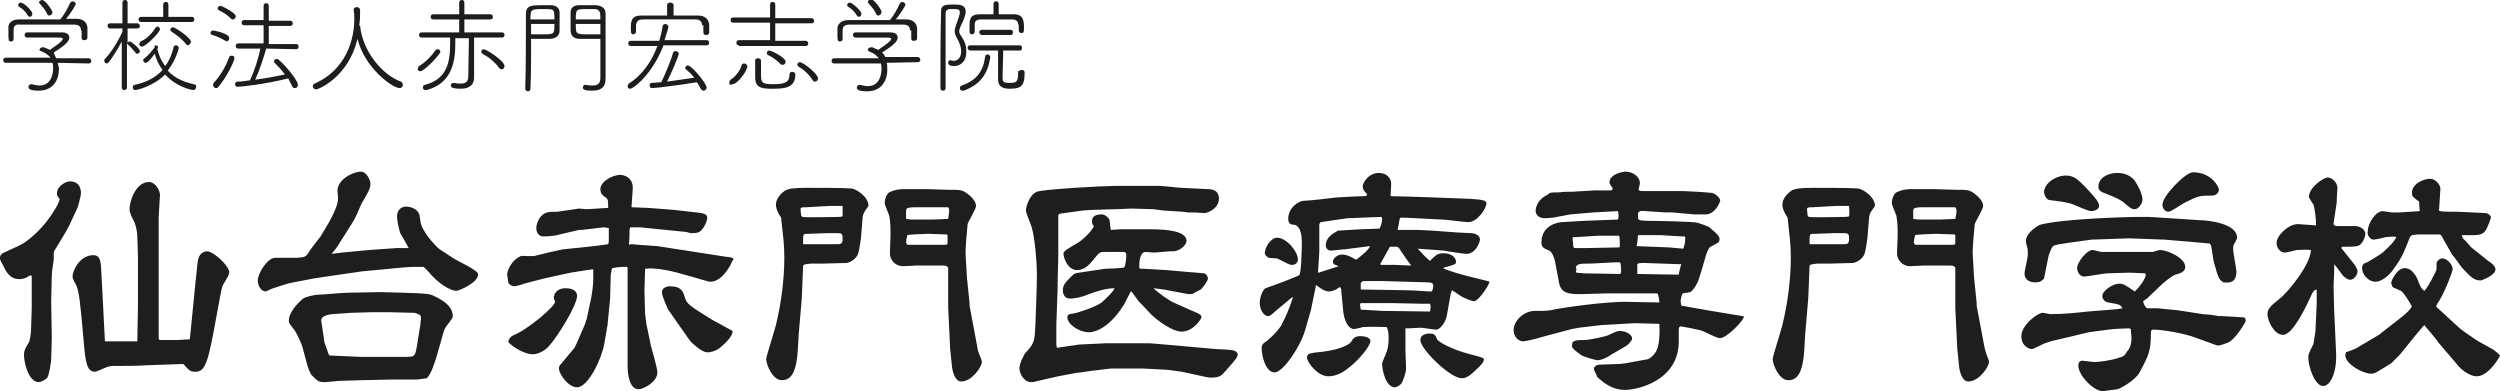 <?xml version="1.0" encoding="utf-8"?>
<!-- Generator: Adobe Illustrator 27.6.1, SVG Export Plug-In . SVG Version: 6.00 Build 0)  -->
<svg version="1.1" id="レイヤー_1" xmlns="http://www.w3.org/2000/svg" xmlns:xlink="http://www.w3.org/1999/xlink" x="0px"
	 y="0px" width="386px" height="60.4px" viewBox="0 0 386 60.4" style="enable-background:new 0 0 386 60.4;" xml:space="preserve">
<style type="text/css">
	.st0{fill:#1E1E1E;}
	.st1{fill:#1C1D1D;}
</style>
<g>
	<g>
		<path class="st0" d="M12.5,29.8c0-1.1-0.6-1.8-1.7-1.8c-0.7,0-2,0.8-2,1.8c0,0.2,0,0.5,0.2,0.6c0,0.1,0.1,0.2,0.2,0.3
			c0,0.6-1,2.2-2,3.5c-1.1,1.4-2.9,3.1-4.2,3.7l-2.6,1.2C0.2,39.3,0,39.4,0,39.8V40c0,0.2,0.4,0.8,0.5,1c0.4,0.9,1,2.1,2.5,2.1
			c0.5,0,1-0.2,1.2-0.3c0.2-0.2,0.3-0.2,0.6-0.3l0.1,0.2v0.5v4.3l-0.1,3.3c0,0.7-0.2,1.7-0.3,2c-0.5,0.8-0.8,1.3-0.8,2
			c0,1.2,0.7,4.2,2.3,4.2c0.2,0,1-0.3,1.3-0.7s0.6-2.5,0.6-2.8L8,52.2l-0.1-5.7l0.1-4c0-0.7,0.3-2.2,0.3-2.5c0-0.1,0-0.9,0-1
			c0-0.1,0.2-0.5,0.3-0.6l1.5-2.5l0.6-1.1L12,32C12,31.9,12.5,30.4,12.5,29.8z M32,38.8c-0.1,0-0.9,0-1.3,0.9
			c-0.2,0.5-0.2,0.9-0.6,4.7l-0.6,6.1l-0.2,1.9c-0.7,0-1.6,0.1-1.9,0.1h-2.6c-0.3,0-0.3-0.1-0.3-0.5v-7.7V33.5l0.2-3.4
			c0-0.7-0.7-2-1.7-2c-2,0-3,2.9-3,4.2c0,0.6,0.5,1.5,0.7,1.9c0.3,0.6,0.5,1.7,0.5,2.3l0.1,3.1v0.5v7.2l-0.1,5.4h-3.1h-1.9
			c-0.2-4.3-0.5-9.5-0.6-11.5c-0.1-1.2-0.3-1.8-1.2-1.8c-2.1,0-3.2,2.4-3.2,3.3c0,0.3,0.2,0.7,0.5,1.2c0.5,0.9,0.7,2.8,1.2,8.6
			c0.3,3.5,0.5,4.9,1.8,4.9c0.1,0,1.3-0.5,1.5-0.6c0.7-0.3,0.8-0.3,1.8-0.3c0.8,0,3.7,0,4.5-0.1l5.8-0.2c0.9,1,1.1,1.2,1.9,1.2
			c1.6,0,2-1.8,3.3-9c0.7-3.7,0.7-4.1,1.1-4.7c0.6-1,0.8-1.3,0.8-1.8C35,40.6,32.8,38.8,32,38.8z M67,45.7c-0.6-0.3-0.9-0.4-4.7-0.5
			l-3.7-0.1c-0.4,0-4.2,0.1-5,0.1c-0.7,0-3.8,0.3-4.5,0.3c-0.4,0-1.9,0.3-2.3,0.6c-0.6,0.5-2.2,2-2.2,3.4c0,0.4,0.1,0.5,0.9,1.5
			c0.4,0.6,1.2,2.4,1.2,2.6l0.7,2.6c0.1,0.4,0.5,1.6,0.8,1.8c0.9,0.9,1,1,2,1c0.3,0,2-0.2,2.4-0.2l3.4-0.1l4.4-0.1h0.7h3.3l1.5-0.2
			c0.8-0.8,1.3-2.8,1.4-3l0.9-3.1c0.3-1.3,0.5-1.6,0.7-1.9c0.1-0.2,1-1.2,1-1.5C70,47.3,68.3,46.3,67,45.7z M64.4,53.3
			c-0.3,1.6-0.3,1.8-1.5,1.8h-7.2l-4.6-0.2c-0.2,0-0.3,0-0.4-0.3c0-0.1-0.6-1.7-0.6-1.7l-0.5-3.4c-0.1-0.8,1.5-1,1.8-1l2.8-0.2
			l3.3-0.1h2.4l4,0.1c0.2,0,0.2,0,0.9,0.3c0.1,0,0.2,0.3,0.2,0.6C64.9,50.5,64.6,51.8,64.4,53.3z M70.2,40l-2.3-1.5
			c-0.3-0.2-1.2-1.1-2-2.2c-0.9-1.4-0.9-1.5-1.1-2.9c-0.1-1-1.2-1.5-2.1-1.5s-1.4,0.7-1.4,1.5c0,0.5,0.2,1.7,0.5,2.6
			c0.2,0.3,1.1,1.9,1.3,2.3h-1.8l-4.3,0.3L52.8,39l-1.6,0.2v0c0.3-0.4,0.8-0.9,1.3-1.8c0.3-0.5,2.1-3.2,2.4-3.9
			c0.2-0.3,0.8-1.9,1-2.2c1-1.7,1.3-2.2,1.3-3c0-0.3-0.5-1.8-1.5-1.8c-1.1,0-3.5,1.1-3.6,2.9c0,0.2,0.1,1.1,0.1,1.2
			c0,1.7-2,4.7-2.7,5.9c-0.2,0.3-1.6,2-1.8,2.4c-0.5,0.8-0.6,0.8-1.8,0.9c-0.9,0-2.3,0-3.4,0c-1.2,0-2.7,2.4-2.7,3.5
			c0,0.9,0.6,1.7,1.2,1.7c0.2,0,1-0.5,1.2-0.5c0.6-0.2,2.1-0.7,2.6-0.8l3.6-0.7l1.3-0.2l6.2-0.9l6.3-0.6c1.2-0.1,1.5-0.1,3.1-0.1
			c0.2,0,0.6,0.5,0.9,0.8c1.3,1.6,3.2,2.9,4.3,2.9c0.3,0,3.3-1.2,3.3-2.5C74.1,41.9,70.9,40.4,70.2,40z M105.8,46.1
			c-0.3-1-0.5-1.9-2.4-1.9c-0.5,0-1.2,0.3-1.2,0.9c0,0.7,0.9,2.5,0.9,2.6l1.6,2.3c0.6,0.8,1.5,2.2,2,2.8c0.3,0.3,1.7,1.6,2.5,1.6
			c0.7,0,1.6-0.3,2.3-1c0.6-0.5,1.7-1.6,1.6-2.3c-0.5-0.3-3.1-1.7-3.1-1.7C106.4,47.2,106.1,46.9,105.8,46.1z M87.3,44.5
			c-1.2,0-1.8,0.8-1.8,1.5c0,0.1,0.2,0.5,0.2,0.6c0,0.7-4.2,4.3-6.5,5.2c-0.4,0.2-0.7,0.6-0.7,1c0,0.2,2.1,1.9,3.8,1.9
			c0.3,0,1.5-0.2,2.4-1.2c1.4-1.5,4.4-6.4,4.4-7.8C89.1,44.6,87.8,44.5,87.3,44.5z M111.8,39.6L101.5,38l-2.9-0.2
			c-0.2,0-0.9-0.1-1-0.1s-0.3,0-0.4,0.1l-0.1-0.1c0.1-0.6,0.1-1.6,0.1-2.2c0-0.1,0.1-0.3,0.1-0.4h1.5l5,0.5c0.3,0,1.7,0.2,2,0.2
			c0.2,0,0.8,0.2,0.9,0.2c0.8,0,1.1-0.1,1.3-0.2c0.5-0.3,1.2-1.5,1.2-2.2c0-0.4-0.3-0.7-1.7-0.8l-3.5-0.4l-3.9-0.3L97.5,32
			c0-0.4,0.2-2.5,0.2-3c0-1.7-1.5-2-1.9-2c-1.2,0-3.1,1-3.1,2.2c0,0.7,0.4,1,0.7,1.2c0.5,0.3,0.5,0.5,0.5,1.7l-3.3,0.2l-1.2-0.1
			l-3.4,0.5c-0.1,0-0.7,0-0.8,0c-2.1,0-2.4,2.2-2.4,2.5c0,1,0.7,1.3,1,1.3c0.2,0,1.7,0,2.6-0.3l3-0.7h0.4l3.4-0.4l0.8,0.1
			c0,0.3,0,1.6,0,1.9c0,0.2,0,0.3-0.1,0.6c-1,0.2-5.9,0.7-7,0.8c-0.6,0.1-3.6,0.8-4.3,1c-0.3,0.1-1.8,0-2.1,0
			c-1.7,0.7-2.2,2.5-2.2,2.9c0,0.1,0.2,1.3,0.2,1.3c0.2,0.3,0.6,0.5,0.9,0.5c0.2,0,1.4-0.3,1.5-0.4L84,43l0.9-0.2l3.2-0.7l3.2-0.5
			h0.3v0.1v1.2c0,1-0.1,1.8-0.3,3l-0.7,3.3l-0.3,0.9l-1.3,3l-0.3,0.6l-2,2.4c-0.3,0.3-0.4,0.5-0.4,0.8c0,0.8,1.4,2.9,2.8,2.9
			c1.7,0,3.8-4.4,4.2-6.7l0.5-2.9l0.4-4.1l0.1-3.7l0.2-1c0.6-0.1,1.1-0.2,2.2-0.2c0.2,0,0.2,0,0.2,0.3c0,0.4,0,2.6,0,3.1v4.2v2v3.3
			c0,0.8,0,1.2,0,2.5c0,1.2,0.3,3.5,1.7,3.5c0.7,0,2.9-1.1,2.9-2.6c0-0.6-0.8-3.4-1-4.1L99.8,50l-0.2-1.6l-0.1-3.5l0.1-3.3v-0.1
			c1.3-0.2,3.4,0.2,4.6,0.5l2.9,0.8c0.4,0.1,2.2,0.7,2.6,0.7c1.9,0,3.3-2.9,3.3-3.1C113.5,39.8,113.3,39.8,111.8,39.6z M150.9,53.6
			l-1.2-6.4v-0.4l-0.4-3.9l-0.2-3.4c-0.1-1.4,0.3-4.5,0.3-4.9c0.1-0.4,1.3-2.3,1.3-2.8c0-0.7-0.7-1.4-1.2-1.8
			c-0.9-0.7-1.2-0.7-2.9-0.7h-0.2l-3.3-0.1h-3.2c-0.9,0-1.5,0-2.6,0.5c-0.3,0.2-0.7,0.8-0.7,1.7c0,0.2,0.6,1.6,0.7,1.9
			c0.2,0.9,0.2,2.3,0.2,3l-0.1,2.8c0,1.1,0.9,2,2,2c0.3,0,1.8-0.1,2.1-0.1h3.8c0.7,0,0.8,0,1.1,0.3v6.2l0.3,6.3l0.3,2.9
			c0,0.1,0.3,2.2,1.4,2.2c1.7,0,3.2-2.3,3.2-3c0-0.2-0.1-0.5-0.2-0.7C151.1,54.5,150.9,53.9,150.9,53.6z M146.3,37.4
			c0,0.4,0,0.4-0.8,0.4c-0.2,0-1.4,0-1.6,0h-3.6h-0.2c-0.1-0.2-0.2-0.2-0.2-0.4c0-0.2,0.1-0.8,0.2-1.1c0.3-0.1,2.9-0.2,3.2-0.2
			l2.9,0.1l0.1,0.1L146.3,37.4L146.3,37.4z M146.4,33.8l-2.4,0.1h-3.3l-0.8-0.1v-1.3c0-0.5,0.6-0.5,2.2-0.5h4.3
			C146.6,32.3,146.6,32.4,146.4,33.8z M131.5,29.1c-1.3-0.1-5.2-0.1-6.8-0.1c-2.1,0-3,0.1-3.6,0.5c-0.4,0.3-1.3,1.1-1.3,2.1
			c0,0.2,0,0.8,0.8,2c0.3,3,0.5,3.8,0.5,6.2c0,3.4-0.5,7.1-1.3,10.4c-0.2,0.8-1.5,4.9-1.5,5.2c0,0.9,1,3.3,2.4,3.3s2.1-1.1,2.4-3.7
			c0.1-0.6,0.2-3.6,0.3-4.3l0.4-4.7l0.2-5c0.2-0.2,0.3-0.2,1.2-0.3c0.3,0,1.6,0,1.9,0l3.6-0.1c0.1,0,1.1-0.2,1.7-1.2
			c0.3-0.6,0.6-3,0.6-3.5l0.2-2.4c0-0.2,0.1-0.5,0.4-1c0.2-0.3,0.5-0.6,0.5-0.8C134,30.3,132.2,29.2,131.5,29.1z M129.2,37.7h-4.1
			h-1.1v-0.8c0-0.8,0.1-0.8,0.8-0.8l2.9-0.1c0.1,0,1.2,0,1.5,0c0.9,0,0.9,0.1,0.9,1.2C129.9,37.7,129.8,37.7,129.2,37.7z
			 M130.1,33.4c-0.2,0.1-0.8,0.1-1.1,0.1c-0.7,0-4.3,0.1-5.1,0l-0.2-0.2c0-0.2-0.1-0.8-0.1-1c0-0.3,0.3-0.3,0.9-0.3l3.5-0.2h2.1
			C130.1,32.5,130.1,32.7,130.1,33.4z M183.4,45.4h0.7c0.2-0.2,1.4-0.7,1.4-0.8c0.2-0.2,1-1.2,1-1.6c0-0.3-0.2-0.7-0.6-0.8
			c-0.1,0-2-0.2-2.4-0.2l-3.4-0.3l-3.5-0.2c-0.7,0-0.7,0-0.7-0.4c0-0.7,0.1-2.2,1-2.2c0.2,0,1.1,0.1,1.3,0.1l2.4-0.2h0.5
			c1.1,0,2.1-1,2.1-1.6c0-1.5-2.9-1.8-5.5-1.8h-4.7l-1.5,0.1c-0.1-0.9-0.2-1.5-0.2-1.6c0,0-0.5-0.8-1.2-0.8c-1.2,0-1.5,0.5-1.5,1.1
			c0,0.3,0.1,0.5,0.3,0.7c-0.3,0.8-1.8,2.2-2.5,2.6c-1.4,0.8-2.2,1.3-2.2,1.6c0,0.8,0.7,2.6,2.1,2.6c1.3,0,2.1-1.1,2.6-1.7
			c0.9-1.1,0.9-1.1,1.8-1.1h2.6c0.4,0,0.6,0,0.6,0.6c0,0.5-0.1,1.3-0.3,1.8c-0.4,0.1-2.6,0.2-3,0.2l-4,0.6c-0.7,0.1-0.7,0.1-1.3,0.7
			c-0.7,0.7-1.2,1.2-1.2,2c0,0.5,0.2,1.3,1.1,1.3c0.6,0,1.8-0.2,2.7-0.6c1.3-0.5,2.9-1,4.2-1c-0.3,0.7-1.9,2.1-2,2.2
			c-1.1,0.8-4.1,1.7-4.3,1.7c-0.7,0.1-1,0.1-1,0.6c0,1,1.7,2.3,3.4,2.3c0.6,0,2.9-0.4,5.3-4.2c0.2-0.3,0.9-1.8,1.1-2.1h0.1l1.1,1.5
			l2,2.1c0.8,0.8,3.2,2.6,4.6,2.6c1.9,0,3.1-2,3.1-2.2c0-0.3-0.1-0.5-1.4-1l-2.7-1.2c-0.8-0.3-2.6-1.6-3.3-2.3l1.6,0.2L183.4,45.4z
			 M190.4,54.1c-0.3-0.1-2.1-0.2-2.6-0.2l-3.4-0.3l-3.3-0.3l-3.6-0.3h-6.8l-4.1,0.2l-3.4,0.5c-0.1-0.3-0.1-0.4-0.1-0.6
			c0-0.5,0-2.4,0-2.9l0.2-5.8v-0.8l0.1-4.2v-6.2l0.2-0.2l3.6-0.5c0.3,0,1.1-0.1,1.6-0.1l3.6-0.1l2.3-0.1l3.4,0.1l1.5,0.2l3.1,0.2
			c0.1,0,0.6,0.1,0.7,0.1c0.2,0,0.9,0,1,0c0.2,0,1.3,0.1,1.5,0.1c0.7,0,2.3-0.8,2.3-2.2c0-1.4-1.1-1.5-1.8-1.5l-3.9-0.2
			c-0.5,0-2.9-0.3-3.5-0.3c-0.7,0-5.9,0-6.8,0c-1.7,0-11,0.5-12.1,0.9c-1.2,0.5-1.7,2.4-1.7,2.9c0,0.4,0.8,2.2,0.9,2.6
			c0.5,1.7,0.8,5.5,0.8,7.2c0,1.6-0.2,7.7-0.3,9c-0.1,1.3-0.2,1.9-1.5,3.2c-0.1,0.1-0.9,1.6-0.9,2.3c0,0.9,0.7,2.2,1.8,2.2
			c0.4,0,0.8-0.1,1.1-0.2l3.1-0.7l2.6-0.5c0.2,0,1.6-0.2,2.2-0.3l3.3-0.4h0.5h4.5l3.8,0.2l2.2,0.3l3.2,0.7c0.9,0.2,1,0.2,1.3,0.2
			c1.3,0,1.6-0.3,2.2-1c1.8-2,1.9-2.2,1.9-2.7C190.9,54.3,190.8,54.2,190.4,54.1z M195.9,39.8c0.2,0.1,1.3,0,1.5,0.2
			c1.6,0.8,1.7,0.9,2.1,0.9c0.8,0,0.9-0.7,0.9-0.8c0-1.3-1.8-3.4-3.2-3.4c-1,0-1.9,1.5-1.9,2.3C195.2,39,195.3,39.5,195.9,39.8z
			 M210.1,51.9c-1,0-1.2,0.4-1.5,0.9c-0.1,0.2-1.2,1.1-4.3,1.5c-1.9,0.2-2.5,0.2-2.5,0.9s1.6,2.9,3.3,2.9c1.4,0,2.6-0.8,3.6-1.7
			c1-0.8,2.9-2.9,2.9-3.8C211.5,52.1,210.7,51.9,210.1,51.9z M229.7,43.4l-2.8-0.7c-0.5-0.1-3.1-0.8-4.1-1.3l0.2-0.1
			c1.8-0.5,1.8-0.5,1.8-0.9c0-0.7-0.8-1.3-1.9-1.3c-0.5,0-0.8,0.1-1,0.2c-0.2,0.1-1,0.8-1.1,1c-0.7-0.6-1-0.9-1.9-1.9
			c0.3,0,4.1,0.3,4.1,0.3c0.4,0.1,3.1,0.5,3.4,0.5c1.5,0,2.1-1.9,2.1-2.2c0-0.8-1-1-1.3-1c-0.1,0-1.9-0.1-2.1-0.1l-4.1-0.3l-2.1-0.1
			h-3.1c0-0.2,0.2-0.9,0.2-1.1c0.1-0.6,0.1-0.8,0.4-0.8c1,0,5.8,0.3,6.3,0.3c0.6,0,3.4,0.4,4,0.4c1.4,0,2.8-2.1,2.8-2.9
			c0-0.6-1.3-0.6-2.5-0.7c-2.2-0.1-10.4-0.4-12-0.4c-0.2,0-0.3,0-0.3-0.2c0-0.1,0.1-1.5,0.1-1.7c0-0.9-0.7-1.7-1.9-1.7
			c-1.6,0-2.5,1.5-2.5,2.1c0,0.5,0.4,0.9,0.7,1.2c-0.1,0.3-0.2,0.3-1,0.3c-0.1,0-2.6,0.1-3.9,0.2c-0.7,0.1-4.1,0.5-4.9,0.5
			c-0.7,0-2.4,1-2.4,2.8c0,0.8,0.5,0.9,0.9,0.9c1.2,0.2,1.2,2.2,1.2,2.8c0,1.3-0.1,4.6-0.4,5c-0.4,0.2-2.6,1.1-5.2,2
			c-0.4,0.2-0.9,1.3-0.9,2.3c0,0.8,0.5,2,1.3,2c0.2,0,0.3,0,1.3-0.9l2.4-2h0.1V46c-0.9,2.8-1.8,4.2-1.8,4.3
			c-0.9,1.3-2.2,2.4-2.7,2.7c-0.3,0.4-0.3,0.5-0.3,0.8c0,1.1,0.6,3.7,2,3.7c1.3,0,4-4,4.7-6.5l0.9-3.1l0.8-3.9c0.5,0.4,1.3,1,2,1
			s1.4-0.5,1.7-0.7c0.1,0.2,0.2,0.2,0.2,0.7l0.3,3.1c0.1,1,0.6,2.7,1.7,2.7c0.1,0,1.1-0.2,1.3-0.3c1.4-0.1,3,0,3.7,0
			c0.3,0.5,0.3,1.2,0.3,1.8c0,0.8-0.1,1.5-0.3,2c-0.2,0.6-0.7,1.6-0.7,1.8c0,1.2,0.6,3.7,2,3.7c0.2,0,0.7-0.3,0.9-0.5
			c0.3-0.3,0.8-1.8,0.8-2.4c0-0.4-0.1-2.4-0.1-2.8v-3.3v-0.1c1,0,1.9-0.1,2.4-0.1c0.3,0,2,0.3,2.4,0.3c0.3,0,1.3-0.7,1.6-2.2
			l0.6-3.4l0.2-0.5c0.2,0.1,1.3,0.9,1.5,1c0.6,0.3,1.5,0.7,1.9,0.7c0.7,0,2.3-2.5,2.3-2.8C230,43.6,230,43.4,229.7,43.4z
			 M214.6,38.1h0.9c0.3,0,0.4,0,0.7,0.5c1.2,1.8,1.4,2,1.7,2.4l-2.5-0.1h-2c-0.1,0-0.2,0-0.3-0.1L214.6,38.1z M207.2,39.3
			c-0.7,0-1.4,0.6-1.4,1.1c0,0.1,0,0.3,0.2,0.4c0.1,0.1,0.5,0.2,0.7,0.3l-3.1,1h-0.1c0-0.5,0.2-2.7,0.2-3.3v-4.2l0.2-0.3l3.4-0.5
			l0.7-0.1l5-0.2c0.3,0,0.4,0,0.4,0.3c0,0.7-0.3,1.3-0.4,1.5l-2.9,0.1l-3.3,0.2h-0.2c-0.9,0.5-1.9,1.1-1.9,2.3
			c0,0.4,0.3,0.8,0.8,0.8c0.2,0,1.7-0.2,2.1-0.2l3.9-0.5c0,0.5-1.7,1.8-2.1,2.1C209.1,40,208.2,39.3,207.2,39.3z M220.8,48.1
			l-7.4-0.1l-3.3-0.2l-0.1-0.7c0-0.2,0-0.3,0.2-0.3h4.8l4.6,0.1h1.2c0,0.1,0.1,0.3,0.1,0.4C220.9,47.4,220.8,48,220.8,48.1z M221,45
			c-0.1,0-0.3,0-0.4,0c-1.3-0.1-2.9-0.2-4.2-0.2l-6.3-0.1v-0.8v-0.2l0.3-0.3h3.3l3.4,0.1l3.5,0.1c0.3,0,0.7,0.1,0.7,0.5
			C221.3,44.3,221.2,45,221,45z M227,54.7c-3.1-0.8-5-2-5.1-2.3c-0.3-0.7-0.4-0.9-1.2-0.9c-0.5,0-1.4,0.2-1.4,1
			c0,1.4,4.6,5.9,6.4,5.9c0.6,0,0.8-0.2,1.3-0.5c0.7-0.6,2.1-1.8,2.1-2.3C229.2,55.3,229,55.2,227,54.7z M248.7,54.8l2.4-1.4
			c0.1,0,0.9-0.8,0.9-1.1c0-0.7-1-1.2-1.9-1.2c-0.3,0-0.4,0-1.9,0.7c-0.5,0.2-2.9,0.7-3.5,0.7c-1.2,0-1.3,0-1.9,0.3
			c0,0.2-0.1,0.6-0.1,0.6c0,0.4,0.7,0.9,1.4,1.4c0.4,0.3,2.3,0.8,2.4,0.8C247.1,55.7,248.2,55.2,248.7,54.8z M267.8,48.6l-4.2-0.7
			l-3.4-0.6l-0.6-0.1c0-0.1-0.1-0.4-0.1-0.7c0-0.3,0.1-0.8,0.3-1.2c0.1,0,1.2-0.2,1.2-0.2c0.4-0.3,0.7-0.7,1.1-1.5
			c0.3-0.6,1.1-3.5,1.3-4.2c0.4-1.1,0.5-1.2,0.9-1.4c1-0.5,1.2-0.6,1.2-1.1c0-0.4-0.5-0.9-1-1.3c-0.7-0.7-0.9-0.7-2.4-1.2
			c-0.6-0.2-6.4-0.3-7.5-0.3c-0.3,0-1.4,0-1.6-0.2c-0.1-0.1-0.1-0.7-0.1-0.8c0-0.5,0.4-0.6,1.2-0.5l3.1,0.2h1l3.3,0.3
			c0.3,0,1.6,0,1.9,0c1.2,0,2-1.4,2.2-2.1c0-0.5-0.8-1.1-1.2-1.2c-0.5-0.1-4.2-0.3-4.6-0.3h-3.3c-0.4,0-2.4,0-2.9,0
			c-0.2,0-0.6,0-0.6-0.3c0-0.1,0.2-0.7,0.2-0.9c0-1.1-1.2-1.8-2.2-1.8c-0.3,0-2.5,0.3-2.5,1.7c0,0.2,0.5,0.8,0.5,0.9
			c0,0.3-0.2,0.3-0.7,0.3c-0.5,0-1.5,0-2.1,0l-3.4,0.2c-0.3,0-1.7,0-2,0.1c-1.4,0-1.5,0-1.9,0.4c-1.4,0.6-1.8,1.9-1.8,2.4
			c0,0.4,0.2,1.2,1.5,1.2c0.3,0,0.9-0.1,1.2-0.1l2.7-0.5l3.5-0.3l3.7-0.2h0.1c0.1,0.3,0.1,0.6,0.1,0.8s0,0.3-0.1,0.5l-5.3,0.2
			l-3.4,0.2c-0.2,0-3.1,0.3-3.1,3.1c0,0.8,0.3,0.9,1.2,1.3c0.5,0.2,0.9,1.4,1,2.2l0.5,2.7c0.3,1.6,1.3,1.9,3.9,1.8l3.5-0.1h7.8
			c0.2,0.3,0.3,1,0.3,1.4c-0.9,0-5-0.1-5.2-0.1c-3.2,0-9.1,0.8-11.1,1.2c-0.9,0.2-1.1,0.2-2.9,0.2c-1.7,0-3.3,1.5-3.3,3
			c0,0.7,0.5,1.7,1.5,1.7c0.3,0,2.1-0.4,3-0.7l4.5-1.2l1.1-0.2l3.4-0.4l5.2-0.3l3.6,0.1h0.2c0.1,1.3,0,3-0.3,3.8
			c-0.3,0.9-1.2,1.7-1.7,1.7l-3.3,0.6l-0.9,0.1l-3,0.1c-0.2,0-0.9,0.1-0.9,0.7c0,0.2,0.5,1,0.5,1.2c1,0.9,2.3,2,4.3,2
			c1.9,0,8.3-1.4,8.3-7.5c0-0.2,0-1.5,0-1.7s0-0.6,0.3-0.6c0.1,0,3.1,0.5,3.6,0.8c1.9,0.9,2.1,1,2.5,1c1,0,3.6-2.7,3.6-3.2
			C269.5,48.9,269.2,48.8,267.8,48.6z M242.9,37.7c0-0.2-0.1-0.8-0.1-0.9c0-0.2,0.1-0.2,0.7-0.2l3.2-0.2h3.3
			c0.1,0.4,0.1,1.2,0.1,1.5c0,0.2,0,0.2-0.1,0.3l-5,0.1c-0.2,0-1.4,0-1.7,0C242.9,38.3,242.9,38.2,242.9,37.7z M250.2,42.3H250
			l-5.5-0.1l-1.1-0.1l-0.1-0.1c0,0,0.1-0.3,0.1-0.4c0-0.2-0.1-0.4-0.1-0.4c0.4-0.5,0.6-0.5,2.3-0.5l3.8-0.2h0.7
			c0.2,0.1,0.2,1.2,0.2,1.4C250.3,42.1,250.2,42.2,250.2,42.3z M252.9,36.3h3.4l3.3,0.2h0.5l0.1,0.1c0,0.7,0,0.9-0.3,1.8l-2.2-0.2
			l-5-0.2v-0.1C252.8,37.8,252.9,36.4,252.9,36.3z M259.2,42.4L259.2,42.4h-0.5l-5.9-0.1c0-0.3,0-1.1,0-1.4c0-0.2,0.1-0.3,1-0.3
			l5.8,0.2C259.5,41,259.2,42.2,259.2,42.4z M286.9,29.1c-1.3-0.1-5.2-0.1-6.8-0.1c-2.1,0-3,0.1-3.6,0.5c-0.4,0.3-1.3,1.1-1.3,2.1
			c0,0.2,0,0.8,0.8,2c0.3,3,0.5,3.8,0.5,6.2c0,3.4-0.5,7.1-1.3,10.4c-0.2,0.8-1.5,4.9-1.5,5.2c0,0.9,1,3.3,2.4,3.3s2.1-1.1,2.4-3.7
			c0.1-0.6,0.2-3.6,0.3-4.3l0.4-4.7l0.2-5c0.2-0.2,0.3-0.2,1.2-0.3c0.3,0,1.6,0,1.9,0l3.6-0.1c0.1,0,1.1-0.2,1.7-1.2
			c0.3-0.6,0.6-3,0.6-3.5l0.2-2.4c0-0.2,0.1-0.5,0.4-1c0.2-0.3,0.5-0.6,0.5-0.8C289.4,30.3,287.6,29.2,286.9,29.1z M284.6,37.7h-4.1
			h-1.1v-0.8c0-0.8,0.1-0.8,0.8-0.8l2.9-0.1c0.1,0,1.2,0,1.5,0c0.9,0,0.9,0.1,0.9,1.2C285.3,37.7,285.2,37.7,284.6,37.7z
			 M285.5,33.4c-0.2,0.1-0.8,0.1-1.1,0.1c-0.7,0-4.3,0.1-5.1,0l-0.2-0.2c0-0.2-0.1-0.8-0.1-1c0-0.3,0.3-0.3,0.9-0.3l3.5-0.2h2.1
			C285.5,32.5,285.6,32.7,285.5,33.4z M306.4,53.6l-1.2-6.4v-0.4l-0.4-3.9l-0.2-3.4c-0.1-1.4,0.3-4.5,0.3-4.9
			c0.1-0.4,1.3-2.3,1.3-2.8c0-0.7-0.7-1.4-1.2-1.8c-0.9-0.7-1.2-0.7-2.9-0.7h-0.2l-3.3-0.1h-3.2c-0.9,0-1.5,0-2.6,0.5
			c-0.3,0.2-0.7,0.8-0.7,1.7c0,0.2,0.6,1.6,0.7,1.9c0.2,0.9,0.2,2.3,0.2,3l-0.1,2.8c0,1.1,0.9,2,2,2c0.3,0,1.8-0.1,2.1-0.1h3.8
			c0.7,0,0.8,0,1.1,0.3v6.2l0.3,6.3l0.3,2.9c0,0.1,0.3,2.2,1.4,2.2c1.7,0,3.2-2.3,3.2-3c0-0.2-0.1-0.5-0.2-0.7
			C306.6,54.5,306.5,53.9,306.4,53.6z M301.9,37.4c0,0.4,0,0.4-0.8,0.4c-0.2,0-1.4,0-1.6,0h-3.6h-0.2c-0.1-0.2-0.2-0.2-0.2-0.4
			c0-0.2,0.1-0.8,0.2-1.1c0.3-0.1,2.9-0.2,3.2-0.2l2.9,0.1l0.1,0.1V37.4z M301.9,33.8l-2.4,0.1h-3.3l-0.8-0.1v-1.3
			c0-0.5,0.6-0.5,2.2-0.5h4.3C302.1,32.3,302.2,32.4,301.9,33.8z M324.9,29.8c0.7,0.3,1.9,0.7,2.8,1.3c1.2,1,1.4,1.2,1.9,1.2
			c0.6,0,1.2-0.9,1.2-1.5c0-0.8-0.7-2.2-1.2-2.9c-0.9-1.2-2.4-1.2-2.7-1.2c-1.5,0-2.9,0.8-2.9,2.1C323.9,29.3,324.5,29.7,324.9,29.8
			z M314.2,43.6c0.9,0,1.1-0.3,1.4-0.6l0.7-3.5c0-0.1,0.5-1.3,0.6-1.4c0.2-0.2,0.3-0.3,2.4-0.6l3.6-0.5l5.8-0.2l5.5,0.2l3.6,0.3
			l3.4,0.3c0.1,0.2,0.2,0.3,0.2,0.4c0.1,0.3,0.3,2,0.4,2.4c0.7,2.4,0.7,2.7,1.5,3.2c0.9,0.1,2,0.1,2-1.7c0-0.3-0.5-2.9-0.5-3.4
			c0-0.3,0-0.7,0.2-0.9c0.4-0.7,0.4-0.8,0.4-0.9c0-2.3-4.8-2.7-5.7-2.7l-7.7-0.5c-0.4,0-2.1,0-2.5,0c-0.1,0-10.7,0.2-14.5,1.2
			c-0.3,0.1-2.2,1.2-2.2,2.5c0,0.1,0,0.2,0,0.2c0.2,0.8,0.3,1,0.3,1.6c0,0.8-0.1,1-0.5,3c0,0.2,0,0.3,0,0.4
			C312.6,42.9,313.1,43.6,314.2,43.6z M316.5,30.9c1.6,0.2,1.8,0.2,3.1,0.5c0.5,0.1,2.7,1.2,3.3,1.2c0.3,0,1.2-0.2,1.2-0.8
			c0-0.7-0.9-1.6-2.1-2.9c-1-1-1.7-1.8-3-1.8c-1.6,0-3.4,1.2-3.4,2.6C315.6,29.9,315.9,30.9,316.5,30.9z M334.8,32.7
			c0.4,0,2.1-1.2,2.5-1.4c2.2-1.1,2.3-1.1,4.3-1.1c0.6,0,1-0.5,1-0.9c0-0.5-1.2-2.7-4-2.7c-1.2,0-4.7,3.7-4.7,4.9
			C333.8,31.8,334.1,32.7,334.8,32.7z M346.4,49l-3.4-0.2h-0.4c-0.2,0-1.1-0.2-1.3-0.2c-0.2,0-1-0.1-1.2-0.1l-3.9-0.6l-3.1-0.3h-1.5
			c-0.4,0-0.7-1-0.7-1c0-0.2,0.7-0.5,0.8-0.7l2.2-2.1c0.8-0.7,1.8-1.4,2-1.4c0.7-0.2,1.5-0.4,1.5-1.2c0-1.4-2.8-2.6-3.9-2.6
			c-0.2,0-1,0.3-1.1,0.3h-3.6h-4.3c-0.2,0-1.2-0.3-1.4-0.3c-0.9,0-2.4,1.9-2.4,2.8c0,0.2,0.2,1.3,1.1,1.3c0.5,0,3.1-0.5,3.6-0.5
			l3.4-0.1l2.4,0.1c0.1,0.1,0.1,0.2,0.1,0.2c0,0.7-1.2,2.2-1.7,2.6c-1.6-1.1-1.8-1.2-2.4-1.2c-1,0-2.6,1.1-2.6,1.9
			c0,0.4,0.3,0.9,0.9,1c1.7,0.3,1.9,0.3,2.2,0.9c-0.7,0.2-4.5,0.4-5.3,0.5c-1.9,0.2-3.7,0.4-5.8,0.4c-0.2,0-1-0.2-1.2-0.2
			c-0.8,0-3.3,1.9-3.3,3.6c0,1.7,1.4,2,1.6,2s0.3-0.1,1.6-0.7c0.3-0.2,0.9-0.3,1.3-0.5l3-0.7c0.4-0.1,2.5-0.6,2.9-0.7l3-0.4
			c0.5-0.1,2.6-0.2,3.1-0.2c0.1,0,0.2,0,0.4,0.1c0,0.5,0.1,0.9,0.1,1.5c0,1-0.4,1.7-0.7,2c-0.4,0.7-0.5,0.7-1.4,1
			c-0.9,0.3-2.8,0.6-3.6,0.6c-0.3,0-1.6-0.2-1.9-0.2c-0.5,0-0.6,0.4-0.6,0.8c0,1.4,2.3,3.9,3.8,3.9c0.1,0,2.1-0.3,2.2-0.3
			c0.8-0.2,2.8-1.5,3.4-2.5c1.5-2.8,1.8-3.4,1.8-6.2c0-0.5,0.2-0.5,0.4-0.5c1.5,0,4.8,0.6,6.4,1.2l3.3,1.2c0.3,0.1,0.5,0.1,1.8-0.4
			c1.2-0.5,2.7-3.2,2.7-3.2C346.8,49.2,346.6,49,346.4,49z M366.5,37c0.2,0,1.6-0.3,1.9-0.4c1.2-0.1,1.3-0.1,1.6,0
			c-0.5,1-1.7,2-2,2.3s-2.3,1.5-2.5,1.6c-0.3,0.1-0.8,0.2-0.8,0.9c0,0.9,0.9,2.1,2.1,2.1c0.8,0,2-0.8,2.8-2c1.3-1.8,1.5-2.4,2.5-4.9
			l0.3-0.3l0.9-0.1h3.4l0.2,0.1l1.7,3c0.2,0.2,1.3,1.7,1.5,2c1.4,1.5,1.9,2,2.9,2c0.2,0,2.3-0.8,2.3-1.7c0-0.5-0.6-1-1.1-1.3l-2.5-2
			c-0.2-0.1-0.8-0.9-1-1.1c-0.5-0.4-0.5-0.5-0.6-0.9c0.3,0,1.5,0,1.9,0c1.1,0,1.4-0.3,1.6-0.5c0.5-0.5,1-2.2,1-2.2
			c0-0.3-0.4-0.7-0.9-0.7l-4-0.2c-0.5,0-2.7,0-2.9-0.1c-0.2,0-0.3-0.2-0.2-0.3l0.2-3.2c0-0.5-0.7-1.5-1.6-1.5
			c-0.9,0-2.8,0.7-2.8,2.2c0,0.3,0.1,0.5,0.2,0.6c0.1,0.1,0.8,0.7,0.9,0.7c0,0,0.1,1.4,0.1,1.5l-3.1,0.2c-0.1,0-0.8,0-1.2,0
			c-0.2,0-1.2-0.2-1.4-0.2c-1.1,0-2.3,1.9-2.3,3C365.4,36.4,366,37,366.5,37z M364,41.9c0-0.4-0.5-1.1-0.5-1.1l-2-2.5l0.1-0.2
			c1.4,0,2.2,0,2.6-0.2c0.5-0.2,1-1.2,1-1.8c0-0.8-1-1.2-1.6-1.2c-0.2,0-0.4,0-2.6,0c-0.3,0-0.7,0-0.7-0.4l0.5-3.3v-0.6
			c0-0.2,0.1-1.3,0.1-1.5c0-1.2-1.1-1.7-1.5-1.7c-0.6,0-2.9,1.5-2.9,3c0,0.2,0.6,1,0.7,1.2c0.2,0.5,0.4,2.2,0.4,3.2
			c-0.4,0-2.4-0.2-2.8-0.2c-1.5,0-3.3,1.8-3.3,2.9c0,0.7,0.5,1.5,1.3,1.5c0.3,0,1.7-0.4,1.9-0.4c0.4,0,1.4-0.1,2.1,0
			c0,2.2-3.6,6.6-4.8,7.5c-1.5,1.2-1.9,1.6-1.9,2.4c0,1,1,3.2,2.4,3.2c1.5,0,3.5-4.2,4.5-6.4c0.2-0.4,0.4-0.5,0.6-0.6l0.1,0.1v2.1
			l-0.2,4.3c0,0.1-0.3,1.8-0.3,1.9c-0.7,1.4-0.8,1.6-0.8,2.1c0,1.4,1,4.4,2.3,4.4c1,0,2.1-1.8,2-5l-0.3-6.6l-0.1-3.7
			c0-0.7,0.1-1.8,0.1-2.5c0-0.5,0-0.6,0-1c0.2,0.2,1.1,1.4,1.3,1.7c0.2,0.2,0.7,0.7,1.2,0.7C363.3,43.2,364,42.6,364,41.9z M385,54
			l-2.5-1.4c0,0-2.4-1.6-2.7-1.9l-3.6-3.3c-0.1-0.1-0.1-0.2,0.5-1.1c1-1.7,2-4.5,2-4.7c0-0.8-0.9-1.7-1.6-1.7
			c-0.5,0-0.9,0.5-0.9,0.8c0,0.1,0,0.7,0,0.9s-1.5,3.1-1.9,3.3c-0.7-0.4-0.9-1.7-1.3-2.3c-0.4-0.6-0.9-1.2-1.7-1.2
			c-1.3,0-2.1,2.1-2.1,2.2c0,0.3,0.2,0.6,0.2,0.7c0.1,0.1,0.2,0.1,1.3,0.6c0.4,0.2,1.3,1.7,1.7,2.4c-0.3,0.5-0.6,0.9-1.9,1.9
			l-3.2,2.5l-3.2,1.9c-0.2,0.2-1.6,0.7-1.9,0.8c0,0.2-0.1,0.3-0.1,0.4c0,1.4,2.7,2.9,4,2.9c0.6,0,0.8-0.2,3.1-1.6
			c0.2-0.2,0.9-0.9,1.3-1.3l2.6-3.2c0.2-0.2,1-1.2,1.2-1.4c0.2,0.2,1.9,2.2,2.2,2.7l2.9,3.4c0.5,0.7,1.9,1.8,3,1.8
			c1.9,0,3.6-3.1,3.6-3.2C385.8,54.6,385.1,54.1,385,54z"/>
	</g>
</g>
<g>
	<path class="st1" d="M8.9,9.7C9,10,9.1,10.4,9.1,10.7c0,1.5-0.8,3.3-3.1,3.3c-1.6,0-1.6-0.4-1.6-0.6c0-0.2,0.2-0.4,0.4-0.4
		c0,0,0.1,0,0.1,0c0.4,0.1,0.8,0.2,1.2,0.2c2,0,2.1-2.2,2.1-2.6c0-0.3,0-0.6-0.1-0.9l-7.2,0c-0.3,0-0.4-0.2-0.4-0.4
		c0-0.2,0.1-0.4,0.4-0.4l6.9,0C7.5,8.5,7,8.2,6.4,7.9C6.2,7.9,6.1,7.8,6.1,7.7c0-0.2,0.2-0.4,0.5-0.4c0,0,0.1,0,0.2,0
		c0.3,0.1,0.6,0.3,0.9,0.4c0.4-0.3,2-1.3,2-1.7c0-0.2-0.3-0.2-1-0.2c-1.1,0-3.2,0-4.5,0h0c-0.3,0-0.4-0.2-0.4-0.4
		c0-0.2,0.1-0.4,0.4-0.4c0.7,0,1.4,0,2.2,0c1.2,0,2.4,0,3.2,0c0.8,0,1.1,0.4,1.1,0.8c0,0.3-0.1,0.9-2.4,2.3C8.4,8.4,8.5,8.7,8.7,9
		l5,0c0.2,0,0.4,0.2,0.4,0.4c0,0.2-0.1,0.4-0.4,0.4L8.9,9.7z M12.5,4.7c0-0.6-0.3-0.9-1.1-0.9c-1.2,0-2.7,0-4.2,0c-1.5,0-2.9,0-4,0
		C2.4,3.7,2.1,4,2.1,4.6V6c0,0.3-0.2,0.4-0.4,0.4c-0.4,0-0.4-0.2-0.4-1.2c0-0.3,0-0.6,0-0.8C1.2,3.7,1.7,3,2.9,3c1.6,0,3,0,4.5,0
		h1.9c0.6-0.7,1.2-1.8,1.5-2.5c0.1-0.2,0.3-0.3,0.4-0.3c0.2,0,0.5,0.2,0.5,0.4c0,0.2-0.8,1.5-1.5,2.3c0.5,0,1,0,1.6,0
		c1,0,1.6,0.5,1.7,1.3c0,0.2,0,0.5,0,0.8c0,0.3,0,0.6,0,0.8c0,0.3-0.2,0.4-0.5,0.4s-0.4-0.1-0.4-0.4V4.7z M4.3,2.4
		C3.9,1.7,3.5,1.4,2.9,1C2.8,0.9,2.8,0.8,2.8,0.8c0-0.2,0.2-0.4,0.4-0.4C3.7,0.4,5,1.7,5,2.1c0,0.3-0.2,0.5-0.4,0.5
		C4.5,2.6,4.4,2.5,4.3,2.4z M7.6,2.4c-0.1,0-0.2,0-0.3-0.2C7,1.5,6.6,1.1,6.1,0.5c0,0-0.1-0.1-0.1-0.2C6.1,0.2,6.3,0,6.5,0
		C7,0,8.1,1.6,8.1,1.9C8.1,2.2,7.8,2.4,7.6,2.4z"/>
	<path class="st1" d="M18.8,6.4c-0.6,1.2-1.4,2.4-2,3.2c-0.1,0.1-0.2,0.2-0.3,0.2c-0.2,0-0.4-0.2-0.4-0.4c0-0.1,0-0.2,0.1-0.3
		c0.8-0.8,2-2.6,2.7-4.2V4.4l-1.9,0c-0.2,0-0.4-0.2-0.4-0.4c0-0.2,0.1-0.4,0.4-0.4l1.9,0l0-3.2c0-0.3,0.2-0.4,0.4-0.4
		c0.2,0,0.4,0.1,0.4,0.4l0,3.2l1.5,0c0.2,0,0.4,0.2,0.4,0.4c0,0.2-0.1,0.4-0.4,0.4l-1.5,0v2.2c0-0.1,0.2-0.2,0.3-0.2
		c0.3,0,1.6,1.1,1.6,1.5c0,0.2-0.2,0.4-0.4,0.4c-0.1,0-0.2,0-0.3-0.2c-0.4-0.5-0.9-1-1.2-1.3c0,0-0.1-0.1-0.1-0.1c0,2,0,6.8,0,6.8
		c0,0.3-0.2,0.4-0.4,0.4c-0.2,0-0.4-0.1-0.4-0.4L18.8,6.4z M20.9,13.9c-0.3,0-0.4-0.2-0.4-0.4c0-0.2,0.1-0.4,0.3-0.4
		c1.9-0.4,3.3-1.2,4.3-2.3c-0.6-0.8-1-1.7-1.2-2.5c-0.9,1.2-1.2,1.4-1.4,1.4c-0.2,0-0.4-0.2-0.4-0.4c0-0.1,0.1-0.2,0.2-0.3
		c0.6-0.4,1.2-1.2,1.6-1.7C23.8,7,23.9,7,24,7c0.2,0,0.4,0.1,0.4,0.3c0,0.1-0.1,0.2-0.1,0.3c0.2,0.9,0.6,1.8,1.2,2.6
		c0.7-0.9,1.1-2,1.3-2.9C26.8,7.1,27,7,27.2,7c0.2,0,0.4,0.2,0.4,0.4c0,0.1-0.4,1.8-1.7,3.5c0.9,1,2.2,1.7,4,2.1
		c0.3,0,0.4,0.2,0.4,0.4c0,0.2-0.2,0.5-0.4,0.5c-0.4,0-2.7-0.5-4.4-2.4C23.7,13.3,21.2,13.9,20.9,13.9z M21.8,3.4
		c-0.3,0-0.4-0.2-0.4-0.4c0-0.2,0.1-0.4,0.4-0.4l3.4,0l0-1.9c0-0.3,0.2-0.4,0.4-0.4s0.4,0.1,0.4,0.4v1.9l3.6,0
		c0.3,0,0.4,0.2,0.4,0.4c0,0.2-0.1,0.4-0.4,0.4H21.8z M21.9,7.2c-0.2,0-0.4-0.2-0.4-0.4c0-0.1,0.1-0.3,0.2-0.4
		C22.7,6,23.5,5.1,24,4.3c0.1-0.1,0.2-0.2,0.3-0.2c0.2,0,0.4,0.2,0.4,0.4C24.7,5,22.5,7.2,21.9,7.2z M28.7,6.8
		c-0.5-0.7-1.4-1.4-2.2-1.9c-0.1-0.1-0.2-0.2-0.2-0.3c0-0.2,0.2-0.4,0.4-0.4c0.3,0,2.8,1.6,2.8,2.3C29.4,6.7,29.2,7,29,7
		C28.9,7,28.8,6.9,28.7,6.8z"/>
	<path class="st1" d="M34.8,6.3c-0.7-0.4-1.3-0.7-2-0.9c-0.2,0-0.3-0.2-0.3-0.3c0-0.2,0.2-0.4,0.4-0.4c0,0,2.5,0.4,2.5,1.2
		c0,0.2-0.2,0.5-0.4,0.5C35,6.4,34.9,6.3,34.8,6.3z M33.4,13.6c-0.3,0-0.5-0.2-0.5-0.5c0-0.1,0-0.2,0.1-0.3c1-1.1,1.8-2.4,2.4-4
		c0.1-0.2,0.2-0.2,0.4-0.2c0.2,0,0.4,0.1,0.4,0.4c0,0.5-1.4,3.2-2.4,4.3C33.7,13.5,33.5,13.6,33.4,13.6z M35.7,2.9
		c-0.6-0.6-1.4-1.1-1.9-1.3c-0.1-0.1-0.2-0.2-0.2-0.3c0-0.2,0.2-0.4,0.4-0.4c0.3,0,2.4,1.1,2.4,1.6c0,0.3-0.2,0.5-0.5,0.5
		C35.9,3.1,35.8,3,35.7,2.9z M41.1,7.5c-0.4,1.4-1,3.3-1.7,4.8c1.6-0.2,3.2-0.5,4.6-0.8c-0.5-0.7-1.1-1.3-1.6-1.8
		c-0.1-0.1-0.1-0.2-0.1-0.2c0-0.2,0.2-0.4,0.4-0.4c0.1,0,0.2,0,0.3,0.1C44,10,46,12.4,46,13.1c0,0.3-0.2,0.5-0.5,0.5
		c-0.2,0-0.3-0.1-0.4-0.3c-0.2-0.4-0.4-0.8-0.6-1.2c-3.5,0.9-7.3,1.3-7.8,1.3c-0.3,0-0.4-0.2-0.4-0.4c0-0.2,0.1-0.4,0.4-0.4
		c0.6,0,1.2-0.1,1.9-0.2c0.7-1.5,1.3-3.4,1.6-4.9l-3.4,0c-0.3,0-0.4-0.2-0.4-0.4c0-0.2,0.1-0.4,0.4-0.4l3.9,0V3.9l-3,0
		c-0.3,0-0.4-0.2-0.4-0.4c0-0.2,0.1-0.4,0.4-0.4l3,0V0.9c0-0.3,0.2-0.4,0.4-0.4c0.2,0,0.4,0.1,0.4,0.4l0,2.3l3.3,0
		c0.3,0,0.4,0.2,0.4,0.4c0,0.2-0.1,0.4-0.4,0.4l-3.3,0v2.8l4.2,0c0.3,0,0.4,0.2,0.4,0.4c0,0.2-0.1,0.4-0.4,0.4L41.1,7.5z"/>
	<path class="st1" d="M55.6,4c0.4,4,3.5,7.6,6.3,8.6c0.2,0.1,0.3,0.3,0.3,0.5c0,0.3-0.2,0.5-0.5,0.5c-1.1,0-5.4-3.1-6.5-7.6
		c-1.4,5.9-6,7.8-6.4,7.8c-0.3,0-0.5-0.2-0.5-0.5c0-0.2,0.1-0.3,0.3-0.4c5.8-2.6,6.1-8.5,6.1-9.8c0-0.5,0-1.2-0.1-1.6v0
		c0-0.3,0.3-0.4,0.5-0.4c0.3,0,0.5,0.2,0.5,0.5c0,0.6,0,1.4-0.1,2.1c0,0.1,0,0.2,0,0.3L55.6,4z"/>
	<path class="st1" d="M64.9,11c-0.3,0-0.4-0.2-0.4-0.4c0-0.1,0.1-0.3,0.2-0.4c1-0.6,1.9-1.5,2.5-2.4c0.1-0.1,0.2-0.2,0.4-0.2
		c0.2,0,0.4,0.2,0.4,0.4C67.9,8.5,65.5,11,64.9,11z M72.4,5.9l-1.1,0l-1,0c0,0.3,0,0.5,0,0.8c0,2.6-0.4,6.1-4.4,7.2
		c-0.1,0-0.2,0-0.2,0c-0.3,0-0.4-0.2-0.4-0.4c0-0.2,0.1-0.4,0.3-0.4c3.5-0.9,3.9-3.6,3.9-6.4c0-0.3,0-0.6,0-0.9l-4.4,0
		c-0.3,0-0.4-0.2-0.4-0.4s0.1-0.4,0.4-0.4l5.8,0v-2l-4,0c-0.3,0-0.4-0.2-0.4-0.4s0.1-0.4,0.4-0.4l4,0l0-1.8c0-0.3,0.2-0.4,0.4-0.4
		c0.2,0,0.4,0.1,0.4,0.4v1.8l4,0c0.3,0,0.4,0.2,0.4,0.4c0,0.2-0.1,0.4-0.4,0.4l-4,0l0,2l5.8,0c0.3,0,0.4,0.2,0.4,0.4
		c0,0.2-0.1,0.4-0.4,0.4l-4.3,0l0,4.3l0,1.8v0.1c0,0.8-0.4,1.7-2.1,1.7c-0.8,0-1.5-0.1-1.5-0.5c0-0.2,0.2-0.4,0.4-0.4h0.1
		c0.4,0.1,0.8,0.1,1.1,0.1c0.7,0,1.1-0.3,1.1-1.1L72.4,5.9z M77.1,10.5c-0.7-0.9-1.5-1.6-2.6-2.2c-0.1-0.1-0.2-0.2-0.2-0.3
		c0-0.2,0.2-0.4,0.4-0.4c0.4,0,3.2,1.8,3.2,2.6c0,0.3-0.2,0.5-0.5,0.5C77.4,10.7,77.2,10.7,77.1,10.5z"/>
	<path class="st1" d="M81.1,13.7c0.1-3,0.1-8,0.1-11.5c0-1.4,0.9-1.4,2.5-1.4c0.6,0,1.1,0,1.4,0c0.8,0,1.3,0.5,1.3,1.1
		c0,0.5,0,1.1,0,1.6c0,0.4,0,0.8,0,1.2C86.4,5.4,86,5.9,85,6c-0.4,0-1,0-1.7,0c-0.5,0-0.9,0-1.3,0v1.6c0,1.8,0,3.8-0.1,6.1
		c0,0.3-0.2,0.4-0.4,0.4C81.3,14.1,81.1,13.9,81.1,13.7L81.1,13.7z M85.6,3c0-1.6,0-1.6-1.6-1.6c-2,0-2.1,0-2.1,1.6H85.6z M82,3.7
		v1.6c0.4,0,1.1,0,1.7,0c1.9,0,1.9,0,1.9-1.6H82z M91.3,6c-0.7,0-1.4,0-1.8,0c-1,0-1.4-0.6-1.4-1.3c0-0.3,0-0.7,0-1.1
		c0-0.6,0-1.2,0-1.7c0-0.6,0.4-1.1,1.3-1.1c0.3,0,0.9,0,1.5,0c0.4,0,0.8,0,1.1,0c1.2,0.1,1.5,0.7,1.5,1.3c0,2.8,0,5.6,0,8
		c0,0.8,0,1.5,0,2c0,1-0.3,1.9-2.1,1.9c-1.2,0-1.4-0.2-1.4-0.5c0-0.2,0.1-0.4,0.4-0.4h0.1c0.4,0.1,0.8,0.1,1,0.1
		c0.8,0,1.2-0.3,1.2-1.2c0-0.5,0-1.1,0-1.6c0-1.2,0-2.4,0-3.6V6C92.3,6,91.8,6,91.3,6z M92.7,3c0-1,0-1.5-0.8-1.6
		c-0.2,0-0.8,0-1.3,0c-1.6,0-1.7,0-1.7,1.6H92.7z M92.7,3.7h-3.8c0,1.6,0,1.6,2,1.6c0.7,0,1.4,0,1.8,0V3.7z"/>
	<path class="st1" d="M102.4,7.1c-1.7,4.4-4.6,6.6-5.1,6.6c-0.3,0-0.4-0.2-0.4-0.4c0-0.1,0.1-0.3,0.2-0.4c2.2-1.4,3.6-3.6,4.4-5.8
		h-4.1c-0.3,0-0.4-0.2-0.4-0.4c0-0.2,0.1-0.4,0.4-0.4l4.4,0c0.2-0.7,0.4-1.5,0.5-2.2c0-0.2,0.2-0.4,0.4-0.4c0.2,0,0.5,0.2,0.5,0.4
		c0,0.2-0.3,1.2-0.6,2.1l6.5,0c0.3,0,0.4,0.2,0.4,0.4c0,0.2-0.1,0.4-0.4,0.4H102.4z M108.4,3.9c0-0.5-0.3-0.9-1-0.9
		c-1.2,0-2.7,0-4.1,0c-1.5,0-2.9,0-4,0c-0.8,0-1,0.3-1.1,0.9v1c0,0.2-0.2,0.4-0.4,0.4c-0.4,0-0.4-0.3-0.4-0.9c0-1,0-2,1.6-2
		c1.4,0,2.7,0,4,0l0-1.6c0-0.3,0.2-0.4,0.5-0.4c0.2,0,0.5,0.1,0.5,0.4l0,1.6c1.2,0,2.5,0,3.8,0c1,0,1.6,0.5,1.7,1.4v1.2
		c0,0.3-0.2,0.4-0.5,0.4c-0.2,0-0.4-0.1-0.4-0.4V3.9z M100.7,13.6c-0.3,0-0.4-0.2-0.4-0.4c0-0.2,0.1-0.4,0.3-0.4
		c0.5,0,1-0.1,1.5-0.1c0.5-1,1.6-3.6,1.8-4.5c0-0.2,0.2-0.3,0.4-0.3c0.2,0,0.5,0.1,0.5,0.4c0,0.4-1.3,3.3-1.8,4.3
		c1.5-0.2,2.9-0.4,4.2-0.6c-0.4-0.5-0.9-1-1.3-1.3c-0.1-0.1-0.1-0.2-0.1-0.2c0-0.2,0.2-0.4,0.4-0.4c0.6,0,2.9,2.8,2.9,3.4
		c0,0.3-0.2,0.5-0.5,0.5c-0.1,0-0.3-0.1-0.4-0.3c-0.2-0.4-0.4-0.7-0.6-1C105.1,13.1,101.4,13.6,100.7,13.6z"/>
	<path class="st1" d="M112.6,12.7c0-0.1,0.1-0.3,0.2-0.4c0.6-0.3,1.5-1.4,1.7-2.2c0-0.2,0.2-0.3,0.4-0.3c0.2,0,0.5,0.2,0.5,0.4
		c0,0.7-1.5,2.8-2.3,2.8C112.7,13.2,112.6,13,112.6,12.7z M114.1,7c-0.3,0-0.4-0.2-0.4-0.4c0-0.2,0.1-0.4,0.4-0.4l4.8,0V3.5h-5.7
		c-0.3,0-0.4-0.2-0.4-0.4c0-0.2,0.1-0.4,0.4-0.4h5.7V0.7c0-0.3,0.2-0.4,0.4-0.4s0.4,0.1,0.4,0.4v2.1h5.6c0.2,0,0.4,0.2,0.4,0.4
		c0,0.2-0.1,0.4-0.4,0.4h-5.6l0,2.7l4.7,0c0.2,0,0.4,0.2,0.4,0.4c0,0.2-0.1,0.4-0.4,0.4H114.1z M117.5,9.4c0,0.6,0,1.6,0,2.2
		c0,1.2,0.2,1.4,2,1.4c1.8,0,2.4-0.4,2.4-1.5c0-0.3,0.2-0.4,0.4-0.4c0.2,0,0.5,0.1,0.5,0.4c0,2.1-1.7,2.2-3.5,2.2
		c-1.4,0-2.7,0-2.7-1.7c0-0.7,0-2,0-2.7c0-0.2,0.2-0.3,0.4-0.3C117.3,9,117.5,9.1,117.5,9.4L117.5,9.4z M120.5,9.9
		c-0.5-0.6-1.3-1.1-1.9-1.4c-0.2-0.1-0.2-0.2-0.2-0.3c0-0.2,0.1-0.4,0.4-0.4c0.3,0,2.5,1.1,2.5,1.7c0,0.3-0.2,0.5-0.4,0.5
		C120.7,10,120.6,10,120.5,9.9z M125.5,12.4c-0.6-0.9-1.3-1.6-2.2-2.1c-0.1-0.1-0.2-0.2-0.2-0.3c0-0.2,0.2-0.4,0.4-0.4
		c0.5,0,2.8,1.8,2.8,2.5c0,0.3-0.2,0.5-0.5,0.5C125.7,12.6,125.6,12.6,125.5,12.4z"/>
	<path class="st1" d="M136.9,9.7c0.1,0.3,0.1,0.7,0.1,1.1c0,1.5-0.8,3.3-3.1,3.3c-1.6,0-1.6-0.4-1.6-0.6c0-0.2,0.2-0.4,0.4-0.4
		c0,0,0.1,0,0.1,0c0.4,0.1,0.8,0.2,1.2,0.2c2,0,2.1-2.2,2.1-2.6c0-0.3,0-0.6-0.1-0.9l-7.2,0c-0.3,0-0.4-0.2-0.4-0.4
		c0-0.2,0.1-0.4,0.4-0.4l6.9,0c-0.3-0.4-0.8-0.8-1.4-1c-0.2-0.1-0.3-0.2-0.3-0.3c0-0.2,0.2-0.4,0.5-0.4c0,0,0.1,0,0.2,0
		c0.3,0.1,0.6,0.3,0.9,0.4c0.4-0.3,2-1.3,2-1.7c0-0.2-0.3-0.2-1-0.2c-1.1,0-3.2,0-4.5,0h0c-0.3,0-0.4-0.2-0.4-0.4
		c0-0.2,0.1-0.4,0.4-0.4c0.7,0,1.4,0,2.2,0c1.2,0,2.4,0,3.2,0c0.8,0,1.1,0.4,1.1,0.8c0,0.3-0.1,0.9-2.4,2.3c0.2,0.2,0.4,0.5,0.5,0.7
		l5,0c0.2,0,0.4,0.2,0.4,0.4c0,0.2-0.1,0.4-0.4,0.4L136.9,9.7z M140.5,4.7c0-0.6-0.3-0.9-1.1-0.9c-1.2,0-2.7,0-4.2,0
		c-1.5,0-2.9,0-4,0c-0.8,0-1.1,0.3-1.1,0.9V6c0,0.3-0.2,0.4-0.4,0.4c-0.4,0-0.4-0.2-0.4-1.2c0-0.3,0-0.6,0-0.8
		c0-0.6,0.5-1.3,1.7-1.3c1.6,0,3,0,4.5,0h1.9c0.6-0.7,1.2-1.8,1.5-2.5c0.1-0.2,0.3-0.3,0.4-0.3c0.2,0,0.5,0.2,0.5,0.4
		c0,0.2-0.8,1.5-1.5,2.3c0.5,0,1,0,1.6,0c1,0,1.6,0.5,1.7,1.3c0,0.2,0,0.5,0,0.8c0,0.3,0,0.6,0,0.8c0,0.3-0.2,0.4-0.5,0.4
		s-0.4-0.1-0.4-0.4V4.7z M132.3,2.4c-0.4-0.7-0.8-1-1.4-1.4c-0.1-0.1-0.1-0.1-0.1-0.2c0-0.2,0.2-0.4,0.4-0.4c0.4,0,1.8,1.3,1.8,1.7
		c0,0.3-0.2,0.5-0.4,0.5C132.5,2.6,132.4,2.5,132.3,2.4z M135.6,2.4c-0.1,0-0.2,0-0.3-0.2c-0.3-0.7-0.7-1.1-1.2-1.7
		c0,0-0.1-0.1-0.1-0.2c0-0.2,0.2-0.4,0.5-0.4c0.5,0,1.6,1.6,1.6,1.9C136.1,2.2,135.8,2.4,135.6,2.4z"/>
	<path class="st1" d="M147.2,0.7c0.9,0,1.9,0,1.9,1.1c0,0.2,0,0.7-0.8,2.3c-0.1,0.3-0.2,0.5-0.2,0.7c0,0.3,0.1,0.5,0.4,0.9
		c0.5,0.8,0.7,1.3,0.7,2.3c0,1.6-1,2.2-1.9,2.2c-0.6,0-0.9-0.2-0.9-0.5c0-0.2,0.1-0.4,0.3-0.4c0,0,0,0,0.1,0c0.1,0,0.3,0.1,0.4,0.1
		c0.1,0,1.2,0,1.2-1.5c0-0.8-0.4-1.6-0.7-2.1c-0.2-0.4-0.3-0.7-0.3-1c0-0.3,0.1-0.5,0.2-0.9c0.6-1.6,0.6-1.9,0.6-2
		c0-0.3-0.1-0.5-0.8-0.5c-0.2,0-0.5,0-0.7,0c-0.5,0-0.7,0.3-0.7,0.7c0,2.7,0,7.7,0,11.5c0,0.3-0.2,0.4-0.4,0.4
		c-0.2,0-0.4-0.1-0.4-0.4c0-3,0-8.6,0.1-11.7C145.2,0.7,146,0.7,147.2,0.7z M148.6,14c-0.3,0-0.4-0.2-0.4-0.4c0-0.2,0.1-0.3,0.3-0.4
		c2.3-0.8,3.3-2.2,3.6-4.4c0-0.3,0.2-0.4,0.4-0.4c0.2,0,0.4,0.2,0.4,0.4v0.1c-0.4,2.4-1.4,4.1-4.1,5.1C148.7,14,148.6,14,148.6,14z
		 M157.8,10.8c0.2,0,0.4,0.1,0.4,0.4v0.1c0,2-0.6,2.4-2.3,2.4c-0.9,0-1.8-0.2-1.8-1.5c0-0.6,0-3.6,0-4.4l-4.3,0
		c-0.2,0-0.4-0.2-0.4-0.4c0-0.2,0.1-0.4,0.4-0.4h7.7c0.2,0,0.3,0.2,0.3,0.4c0,0.2-0.1,0.4-0.3,0.4l-2.6,0c0,0.9-0.1,3.2-0.1,4
		c0,0.8,0,1,1.1,1c1.1,0,1.3-0.2,1.3-1.6v-0.2C157.4,10.9,157.6,10.8,157.8,10.8z M157.2,3.8c0-0.6-0.4-0.8-1-0.8h-4.7
		c-0.8,0-1,0.3-1,0.8v1.1c0,0.2-0.2,0.4-0.4,0.4s-0.4-0.1-0.4-0.4V4c0-0.9,0-1.8,1.6-1.8c0.6,0,1.4,0,2.1,0l0-1.6
		c0-0.3,0.2-0.4,0.4-0.4s0.4,0.1,0.4,0.4l0,1.6c0.8,0,1.6,0,2.3,0c1.5,0,1.6,1,1.6,2c0,0.7,0,0.9-0.4,0.9c-0.2,0-0.4-0.1-0.4-0.4
		V3.8z M151.6,5.4c-0.2,0-0.4-0.2-0.4-0.4c0-0.2,0.1-0.4,0.4-0.4h4.5c0.2,0,0.3,0.2,0.3,0.4c0,0.2-0.1,0.4-0.3,0.4H151.6z"/>
</g>
</svg>
